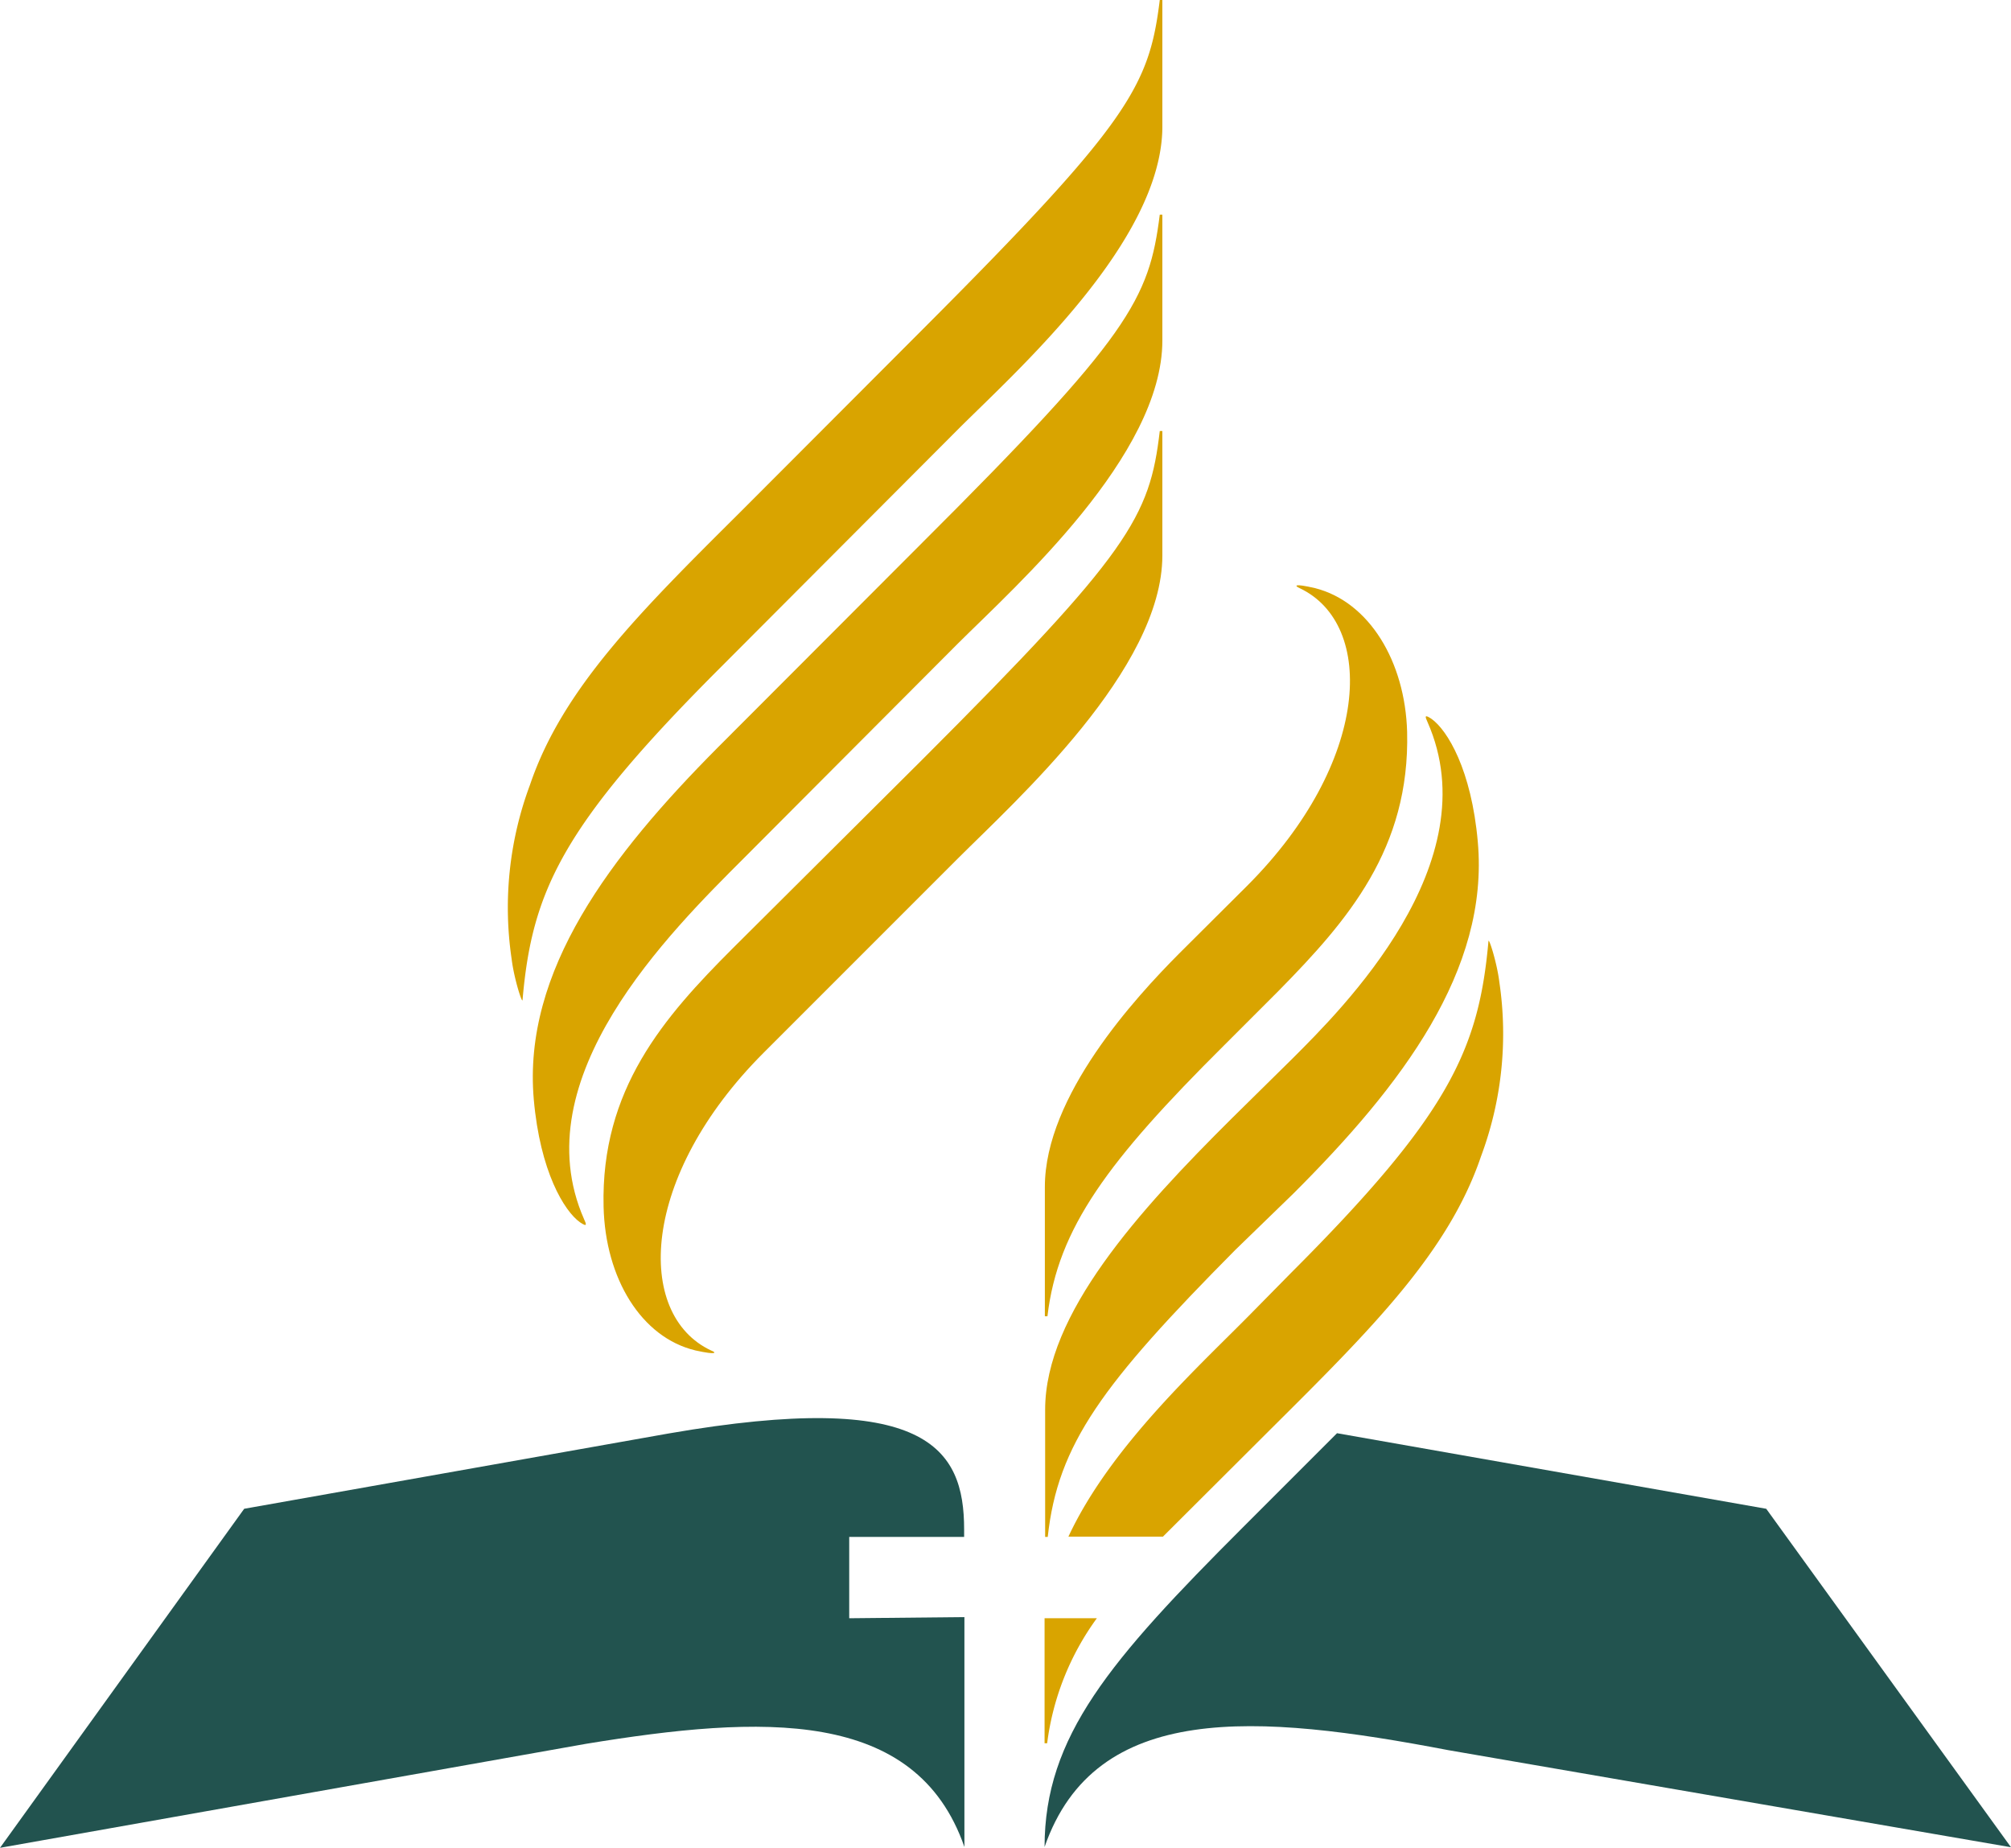 <svg id="Layer_1" data-name="Layer 1" xmlns="http://www.w3.org/2000/svg" width="70" height="64.31" viewBox="0 0 70 64.31"><defs><style>.cls-1{fill:#22534f;}.cls-2{fill:#d9a400;}</style></defs><title>CASD_logo_farba</title><path class="cls-1" d="M29.56,56.32V53.49h4v-.26c0-2.83-1.3-4.9-10.29-3.34L8.5,52.51,0,64.31l20.4-3.62c6.11-1,11.48-1.27,13.17,3.59v-8Z"/><path class="cls-1" d="M36.36,64.28c0-3.85,2.27-6.49,6.91-11.13l3.27-3.27,14.94,2.63L70,64.29,50.41,60.91C43.76,59.64,38.13,59.19,36.36,64.28Z"/><path class="cls-2" d="M37.19,53.48c1.48-3.18,4.63-6,6.45-7.86l1.29-1.31c5.49-5.49,6.54-7.76,6.88-11.54,0-.2.3.74.38,1.41a12.21,12.21,0,0,1-.64,6.07c-1.13,3.33-3.81,6-7.29,9.46l-3.78,3.77Z"/><path class="cls-2" d="M40.37,7.47s.09,0,.09,0v4.38c0,4-5.09,8.53-7.11,10.54L25.9,29.86c-2.58,2.58-7.73,7.66-5.57,12.57.07.16.14.3-.14.11-.55-.39-1.39-1.77-1.61-4.28C18.19,33.79,21.24,29.78,25,26l7.11-7.12C39.32,11.69,40,10.42,40.37,7.47Z"/><path class="cls-2" d="M33.35,29.87c2-2,7.11-6.58,7.11-10.54V15s-.09,0-.09,0c-.35,3-1.05,4.22-8.26,11.43L25.51,33c-2.4,2.4-4.6,4.91-4.5,9,.06,2.49,1.31,4.55,3.2,5,.77.17.73.07.54,0-2.66-1.25-2.47-6.06,1.83-10.36Z"/><path class="cls-2" d="M25.06,23.25c-5.49,5.49-6.54,7.76-6.87,11.54,0,.2-.3-.74-.38-1.41a12.21,12.21,0,0,1,.64-6.07c1.13-3.33,3.81-6,7.29-9.46l6.38-6.39C39.32,4.25,40,3,40.37,0c0,0,.09,0,.09,0V4.4c0,4-5.09,8.52-7.11,10.54Z"/><path class="cls-2" d="M36.45,60.67s-.09,0-.09,0V56.32h1.82A9.39,9.39,0,0,0,36.45,60.67Z"/><path class="cls-2" d="M36.47,53.49s-.09,0-.09,0V49.06c0-3.33,3.26-6.92,6.49-10.13L45,36.83c1.69-1.69,6.86-6.79,4.69-11.7-.07-.16-.14-.3.14-.11.55.39,1.39,1.77,1.61,4.28.4,4.47-2.65,8.48-6.42,12.24L43,43.5C38.37,48.17,36.82,50.26,36.47,53.49Z"/><path class="cls-2" d="M36.46,45.81s-.09,0-.09,0v-4.5c0-3.17,3.15-6.59,4.67-8.12l2.37-2.36c4.3-4.3,4.49-9.1,1.83-10.36-.18-.08-.23-.18.54,0,1.88.48,3.13,2.55,3.2,5,.1,4.06-2.06,6.56-4.46,9l-1.92,1.92C38.58,40.39,36.82,42.74,36.46,45.81Z"/></svg>